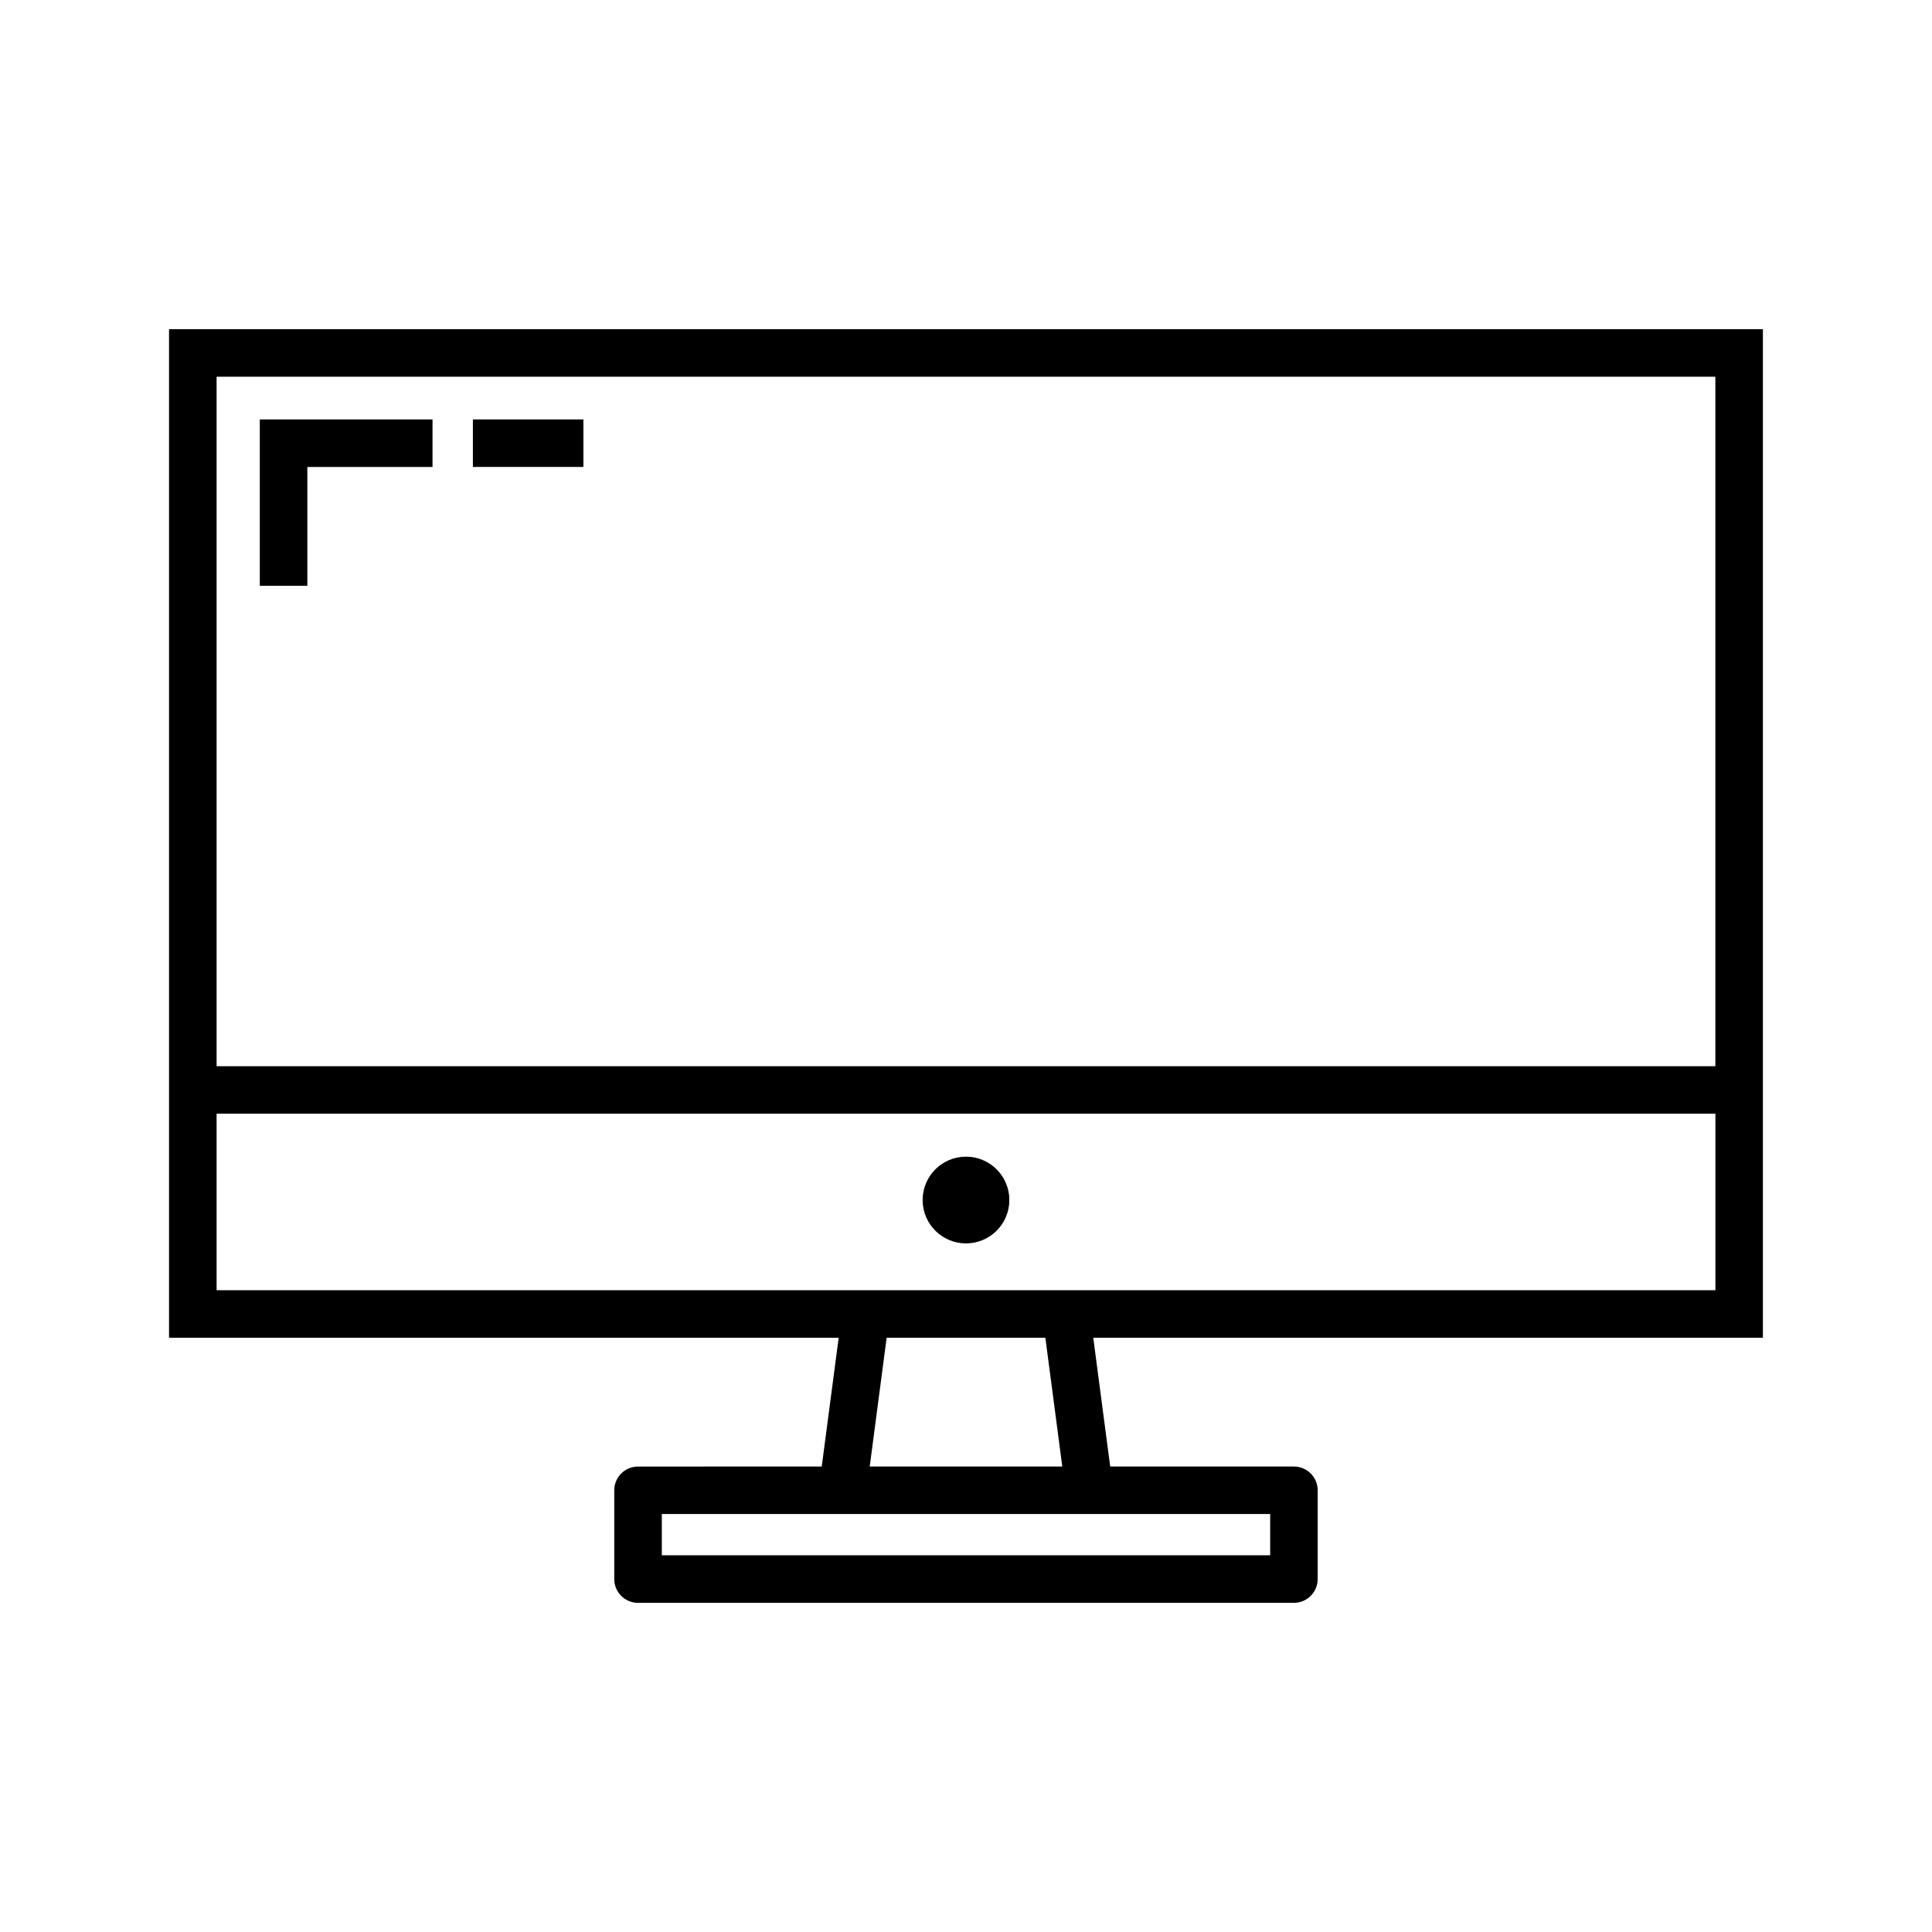 <?xml version="1.0" encoding="UTF-8"?>
<!-- Uploaded to: ICON Repo, www.svgrepo.com, Generator: ICON Repo Mixer Tools -->
<svg fill="#000000" width="800px" height="800px" version="1.1" viewBox="144 144 512 512" xmlns="http://www.w3.org/2000/svg">
 <g>
  <path d="m411.49 462.02c0 6.348-5.148 11.492-11.492 11.492-6.348 0-11.492-5.144-11.492-11.492 0-6.348 5.144-11.492 11.492-11.492 6.344 0 11.492 5.144 11.492 11.492"/>
  <path d="m493.2 562.47v-23.527c0-3.477-2.82-6.297-6.297-6.297h-48.688l-4.488-34.121h177.46v-267.29h-422.39v267.29h177.46l-4.488 34.121-48.688 0.004c-3.477 0-6.297 2.82-6.297 6.297v23.527c0 3.477 2.82 6.297 6.297 6.297h173.81c3.481 0.004 6.301-2.82 6.301-6.293zm105.39-318.64v182.72h-397.19v-182.72zm-397.19 242.09v-46.777h397.2v46.777zm177.57 12.598h42.062l4.484 34.121h-51.031zm101.64 57.648h-161.22v-10.934h120.49l40.73 0.004z"/>
  <path d="m225.45 267.75h33.172v-12.598h-45.77v44.086h12.598z"/>
  <path d="m269.32 255.15h29.285v12.594h-29.285z"/>
 </g>
</svg>